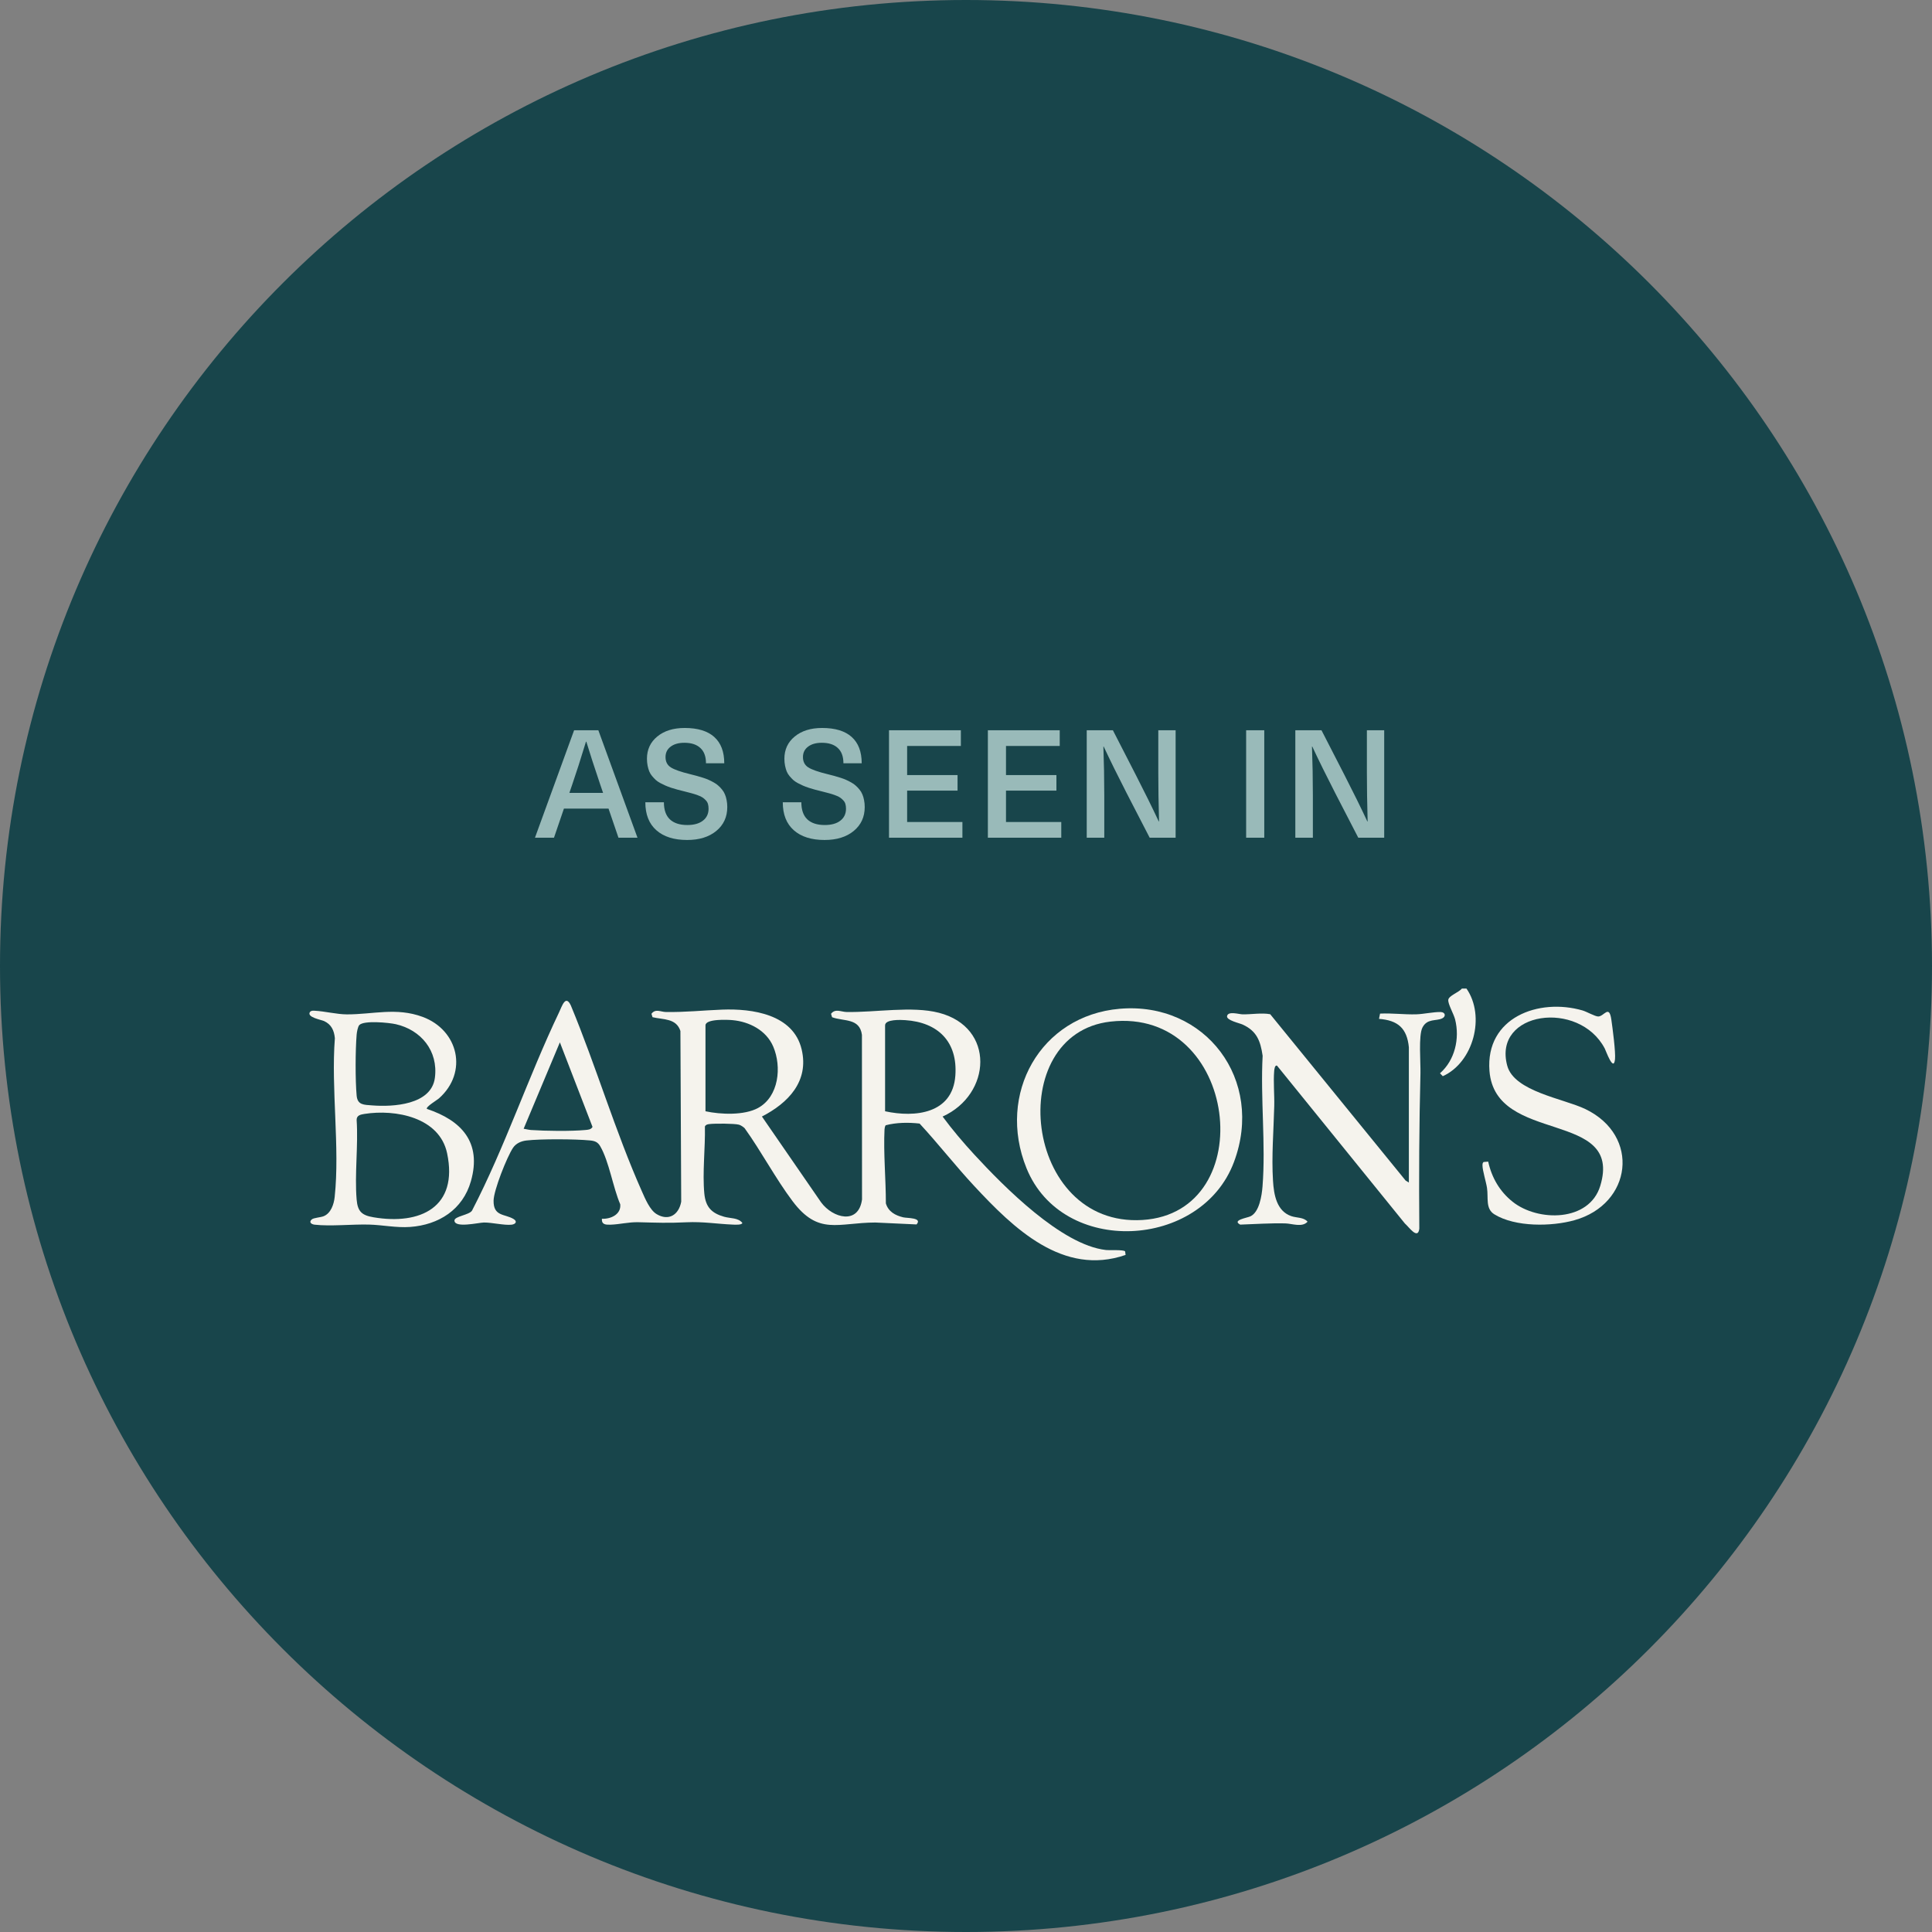 <svg width="128" height="128" viewBox="0 0 128 128" fill="none" xmlns="http://www.w3.org/2000/svg">
<rect x="0" y="0" width="128" height="128" fill="#808080" stroke="none"/>
<path d="M0 64C0 28.654 28.654 0 64 0C99.346 0 128 28.654 128 64C128 99.346 99.346 128 64 128C28.654 128 0 99.346 0 64Z" fill="#18454B"/>
<path d="M35.443 55.5L38.036 48.381H39.642L42.235 55.5H40.975L40.316 53.571H37.362L36.703 55.5H35.443ZM37.723 52.531H39.955L39.764 51.97C39.38 50.834 39.074 49.89 38.846 49.138H38.822C38.474 50.283 38.171 51.227 37.914 51.97L37.723 52.531ZM42.755 53.151H43.985C43.985 53.656 44.117 54.033 44.381 54.284C44.648 54.535 45.032 54.66 45.533 54.66C45.976 54.66 46.321 54.564 46.568 54.372C46.819 54.18 46.944 53.916 46.944 53.581C46.944 53.461 46.931 53.356 46.905 53.269C46.879 53.177 46.832 53.096 46.764 53.024C46.695 52.95 46.623 52.888 46.549 52.839C46.477 52.787 46.371 52.736 46.231 52.688C46.091 52.635 45.959 52.593 45.836 52.56C45.712 52.525 45.544 52.481 45.333 52.429C45.151 52.383 45.002 52.346 44.889 52.316C44.775 52.284 44.638 52.243 44.478 52.194C44.322 52.142 44.194 52.093 44.093 52.048C43.992 52.002 43.878 51.947 43.751 51.882C43.624 51.813 43.521 51.743 43.443 51.672C43.368 51.6 43.288 51.516 43.204 51.418C43.123 51.32 43.059 51.216 43.014 51.105C42.971 50.995 42.935 50.87 42.906 50.73C42.877 50.586 42.862 50.433 42.862 50.27C42.862 49.662 43.09 49.17 43.546 48.796C44.005 48.418 44.61 48.23 45.362 48.23C46.225 48.23 46.877 48.428 47.32 48.825C47.763 49.222 47.984 49.803 47.984 50.568H46.773C46.773 50.122 46.65 49.785 46.402 49.558C46.158 49.327 45.805 49.211 45.343 49.211C44.959 49.211 44.654 49.297 44.429 49.47C44.205 49.639 44.093 49.868 44.093 50.158C44.093 50.464 44.21 50.692 44.444 50.842C44.682 50.992 45.108 51.141 45.723 51.291C45.896 51.333 46.041 51.371 46.158 51.403C46.279 51.436 46.415 51.477 46.568 51.525C46.724 51.574 46.855 51.623 46.959 51.672C47.063 51.717 47.175 51.774 47.296 51.843C47.419 51.911 47.52 51.983 47.598 52.058C47.68 52.129 47.76 52.214 47.838 52.312C47.919 52.409 47.983 52.515 48.028 52.629C48.077 52.74 48.114 52.867 48.14 53.01C48.17 53.153 48.184 53.306 48.184 53.469C48.184 54.126 47.94 54.655 47.452 55.056C46.967 55.453 46.324 55.651 45.523 55.651C44.654 55.651 43.975 55.437 43.487 55.007C42.999 54.577 42.755 53.959 42.755 53.151ZM51.861 53.151H53.091C53.091 53.656 53.223 54.033 53.486 54.284C53.753 54.535 54.138 54.66 54.639 54.66C55.082 54.66 55.427 54.564 55.674 54.372C55.925 54.18 56.05 53.916 56.05 53.581C56.05 53.461 56.037 53.356 56.011 53.269C55.985 53.177 55.938 53.096 55.869 53.024C55.801 52.95 55.729 52.888 55.654 52.839C55.583 52.787 55.477 52.736 55.337 52.688C55.197 52.635 55.065 52.593 54.942 52.56C54.818 52.525 54.65 52.481 54.439 52.429C54.256 52.383 54.108 52.346 53.994 52.316C53.88 52.284 53.744 52.243 53.584 52.194C53.428 52.142 53.299 52.093 53.198 52.048C53.097 52.002 52.984 51.947 52.857 51.882C52.73 51.813 52.627 51.743 52.549 51.672C52.474 51.6 52.394 51.516 52.31 51.418C52.228 51.32 52.165 51.216 52.119 51.105C52.077 50.995 52.041 50.87 52.012 50.73C51.983 50.586 51.968 50.433 51.968 50.27C51.968 49.662 52.196 49.17 52.652 48.796C53.111 48.418 53.716 48.23 54.468 48.23C55.331 48.23 55.983 48.428 56.426 48.825C56.869 49.222 57.09 49.803 57.09 50.568H55.879C55.879 50.122 55.755 49.785 55.508 49.558C55.264 49.327 54.911 49.211 54.448 49.211C54.064 49.211 53.76 49.297 53.535 49.47C53.311 49.639 53.198 49.868 53.198 50.158C53.198 50.464 53.316 50.692 53.55 50.842C53.788 50.992 54.214 51.141 54.829 51.291C55.002 51.333 55.147 51.371 55.264 51.403C55.384 51.436 55.521 51.477 55.674 51.525C55.83 51.574 55.961 51.623 56.065 51.672C56.169 51.717 56.281 51.774 56.402 51.843C56.525 51.911 56.626 51.983 56.704 52.058C56.786 52.129 56.865 52.214 56.944 52.312C57.025 52.409 57.088 52.515 57.134 52.629C57.183 52.74 57.22 52.867 57.246 53.01C57.276 53.153 57.29 53.306 57.29 53.469C57.29 54.126 57.046 54.655 56.558 55.056C56.073 55.453 55.43 55.651 54.629 55.651C53.76 55.651 53.081 55.437 52.593 55.007C52.105 54.577 51.861 53.959 51.861 53.151ZM58.899 55.5V48.381H63.66V49.421H60.1V51.35H63.44V52.38H60.1V54.46H63.762V55.5H58.899ZM65.449 55.5V48.381H70.21V49.421H66.65V51.35H69.99V52.38H66.65V54.46H70.312V55.5H65.449ZM71.999 55.5V48.381H73.732L75.26 51.359C75.84 52.489 76.343 53.509 76.769 54.421H76.789C76.756 53.223 76.74 52.142 76.74 51.179V48.381H77.888V55.5H76.169L74.631 52.522C74.051 51.392 73.548 50.371 73.122 49.46H73.102C73.141 50.541 73.161 51.621 73.161 52.702V55.5H71.999ZM82.56 55.5V48.381H83.761V55.5H82.56ZM85.819 55.5V48.381H87.552L89.081 51.359C89.66 52.489 90.163 53.509 90.589 54.421H90.609C90.576 53.223 90.56 52.142 90.56 51.179V48.381H91.707V55.5H89.989L88.451 52.522C87.871 51.392 87.368 50.371 86.942 49.46H86.922C86.961 50.541 86.981 51.621 86.981 52.702V55.5H85.819Z" fill="#99BAB9"/>
<g clip-path="url(#clip0_8713_93069)">
<path d="M97.157 65.494C98.434 67.335 97.612 70.394 95.589 71.3L95.402 71.108C96.388 70.243 96.725 68.807 96.404 67.536C96.311 67.17 95.927 66.523 95.952 66.245C95.977 65.968 96.67 65.738 96.852 65.495H97.157L97.157 65.494Z" fill="#F5F3ED"/>
<path d="M74.575 83.142C70.43 84.576 67.146 81.372 64.549 78.58C63.301 77.24 62.168 75.781 60.926 74.439C60.189 74.355 59.378 74.366 58.675 74.553C58.63 74.638 58.607 74.727 58.602 74.823C58.524 76.385 58.694 78.145 58.691 79.726C58.854 80.278 59.317 80.526 59.839 80.651C60.1 80.714 61.13 80.66 60.724 81.122L57.99 80.995C55.505 81.004 54.231 81.87 52.507 79.577C51.377 78.073 50.439 76.285 49.334 74.746C49.245 74.658 49.071 74.543 48.955 74.513C48.648 74.432 47.346 74.428 47.004 74.472C46.874 74.489 46.773 74.501 46.702 74.63C46.733 76.044 46.529 77.691 46.664 79.081C46.752 79.974 47.149 80.378 47.977 80.613C48.396 80.732 48.897 80.668 49.18 81.017C49.18 81.174 48.663 81.138 48.533 81.132C47.495 81.088 46.565 80.927 45.483 80.979C44.238 81.04 43.501 81.005 42.282 80.975C41.642 80.96 41.052 81.121 40.45 81.138C40.132 81.146 39.853 81.141 39.876 80.746C40.448 80.776 41.16 80.466 41.093 79.788C40.611 78.671 40.358 76.963 39.767 75.942C39.6 75.654 39.397 75.586 39.079 75.556C38.107 75.462 35.837 75.45 34.88 75.56C34.529 75.6 34.186 75.749 33.987 76.048C33.587 76.649 32.712 78.851 32.701 79.546C32.684 80.607 33.451 80.414 34.026 80.763C34.293 80.924 34.165 81.107 33.892 81.139C33.425 81.194 32.574 80.987 32.058 80.995C31.705 81.001 30.109 81.384 30.109 80.862C30.109 80.579 31.093 80.498 31.273 80.205C33.458 75.992 34.996 71.349 37.04 67.069C37.228 66.677 37.469 65.862 37.82 66.615C39.487 70.626 40.772 74.99 42.532 78.941C42.744 79.418 43.055 80.167 43.5 80.436C44.293 80.916 44.971 80.493 45.132 79.618L45.079 68.304C44.8 67.449 43.942 67.563 43.232 67.392L43.161 67.167C43.422 66.81 43.778 67.041 44.105 67.047C45.407 67.07 46.578 66.938 47.846 66.89C49.833 66.814 52.555 67.192 53.11 69.519C53.618 71.647 52.206 73.086 50.479 73.972L54.404 79.664C55.178 80.708 56.881 81.166 57.111 79.469L57.105 68.561C56.954 67.434 55.906 67.682 55.128 67.394L55.058 67.168C55.333 66.8 55.734 67.041 56.079 67.047C58.004 67.084 60.412 66.637 62.205 67.099C65.952 68.064 65.69 72.515 62.45 73.974C63.094 74.846 63.812 75.692 64.547 76.49C66.516 78.626 70.326 82.483 73.264 82.815C73.527 82.845 74.45 82.782 74.543 82.91L74.573 83.142H74.575ZM46.74 73.624C47.741 73.841 49.307 73.907 50.224 73.406C51.605 72.652 51.802 70.681 51.229 69.339C50.768 68.261 49.646 67.689 48.531 67.587C48.215 67.558 46.74 67.486 46.74 67.934V73.624ZM58.639 73.624C60.62 74.055 63.111 73.793 63.294 71.266C63.459 69.007 62.139 67.729 59.972 67.587C59.7 67.569 58.639 67.513 58.639 67.934V73.624ZM34.693 74.782C34.858 74.806 35.015 74.855 35.183 74.866C36.152 74.933 37.819 74.954 38.774 74.866C38.957 74.849 39.154 74.844 39.256 74.661L37.093 69.058L34.693 74.782Z" fill="#F5F3ED"/>
<path d="M93.343 69.403C93.222 68.121 92.615 67.599 91.363 67.503L91.432 67.154C92.237 67.113 93.034 67.226 93.842 67.201C94.321 67.186 94.965 67.042 95.435 67.049C95.77 67.054 95.81 67.342 95.553 67.468C95.147 67.667 94.565 67.456 94.243 68.073C93.969 68.599 94.127 70.4 94.109 71.111C94.022 74.534 94.005 77.974 94.033 81.408C93.936 82.168 93.331 81.273 93.075 81.057L84.608 70.605C84.456 70.538 84.425 70.875 84.418 70.952C84.356 71.686 84.441 72.527 84.422 73.278C84.382 74.904 84.237 76.598 84.34 78.234C84.397 79.151 84.577 80.232 85.546 80.57C85.906 80.696 86.372 80.636 86.629 80.94C86.278 81.339 85.603 81.063 85.147 81.053C84.15 81.03 83.163 81.1 82.169 81.134C81.592 80.839 82.621 80.69 82.846 80.584C83.434 80.306 83.598 79.208 83.645 78.608C83.866 75.817 83.501 72.767 83.653 69.948C83.508 68.955 83.26 68.309 82.334 67.882C82.127 67.786 81.25 67.6 81.295 67.323C81.353 66.967 82.085 67.198 82.317 67.202C82.937 67.213 83.582 67.088 84.155 67.195L93.127 78.216L93.341 78.346V69.403H93.343Z" fill="#F5F3ED"/>
<path d="M28.284 73.469C30.57 74.228 31.929 75.679 31.201 78.251C30.664 80.151 29.058 81.151 27.177 81.288C26.256 81.355 25.347 81.154 24.436 81.131C23.313 81.103 21.916 81.258 20.844 81.138C20.624 81.113 20.443 80.969 20.659 80.787C20.787 80.679 21.232 80.661 21.442 80.577C21.923 80.383 22.121 79.79 22.173 79.305C22.525 76.013 21.927 72.137 22.186 68.784C22.136 68.264 21.952 67.871 21.473 67.649C21.278 67.559 20.291 67.397 20.54 67.042C20.624 66.949 20.734 66.959 20.844 66.964C21.518 66.997 22.31 67.203 22.982 67.205C24.709 67.211 26.247 66.724 28 67.371C30.374 68.249 31.029 71.042 29.082 72.771C28.953 72.886 28.188 73.337 28.284 73.469V73.469ZM23.804 67.915C23.704 68.025 23.641 68.389 23.628 68.55C23.543 69.582 23.536 71.556 23.628 72.582C23.685 73.221 24.113 73.193 24.662 73.236C26.029 73.344 28.576 73.207 28.812 71.411C29.048 69.615 27.882 68.232 26.226 67.856C25.772 67.753 24.104 67.588 23.804 67.915H23.804ZM24.147 73.8C23.899 73.839 23.621 73.892 23.628 74.202C23.742 75.908 23.487 77.788 23.628 79.473C23.696 80.282 23.986 80.521 24.756 80.65C27.849 81.17 30.375 79.983 29.622 76.408C29.118 74.018 26.199 73.477 24.147 73.8Z" fill="#F5F3ED"/>
<path d="M74.183 66.834C79.864 66.348 83.796 71.542 81.751 76.993C79.58 82.782 70.38 83.261 68.007 77.393C66.02 72.478 68.928 67.285 74.183 66.834ZM73.571 67.684C66.467 68.495 67.791 81.318 75.69 80.827C83.588 80.337 82.058 66.715 73.571 67.684Z" fill="#F5F3ED"/>
<path d="M98.597 76.961C98.832 78.028 99.364 78.94 100.212 79.617C101.889 80.956 105.295 80.966 106.023 78.561C107.559 73.488 99.064 75.862 98.681 70.951C98.406 67.408 101.939 66.108 104.841 66.943C105.12 67.023 105.684 67.349 105.89 67.345C106.276 67.338 106.61 66.531 106.756 67.555C106.836 68.109 107.049 69.711 106.998 70.181C106.904 71.063 106.391 69.6 106.32 69.468C104.609 66.21 98.884 67.006 99.859 70.608C100.323 72.32 103.591 72.783 105.038 73.48C108.702 75.245 108.124 79.778 104.306 80.844C102.791 81.267 100.392 81.305 99.007 80.453C98.404 80.081 98.617 79.362 98.518 78.704C98.457 78.3 98.219 77.548 98.219 77.22C98.219 77.134 98.218 77.039 98.294 76.986L98.596 76.96L98.597 76.961Z" fill="#F5F3ED"/>
</g>
<defs>
<clipPath id="clip0_8713_93069">
<rect width="87" height="18" fill="white" transform="translate(20.5 65.5)"/>
</clipPath>
</defs>
</svg>
